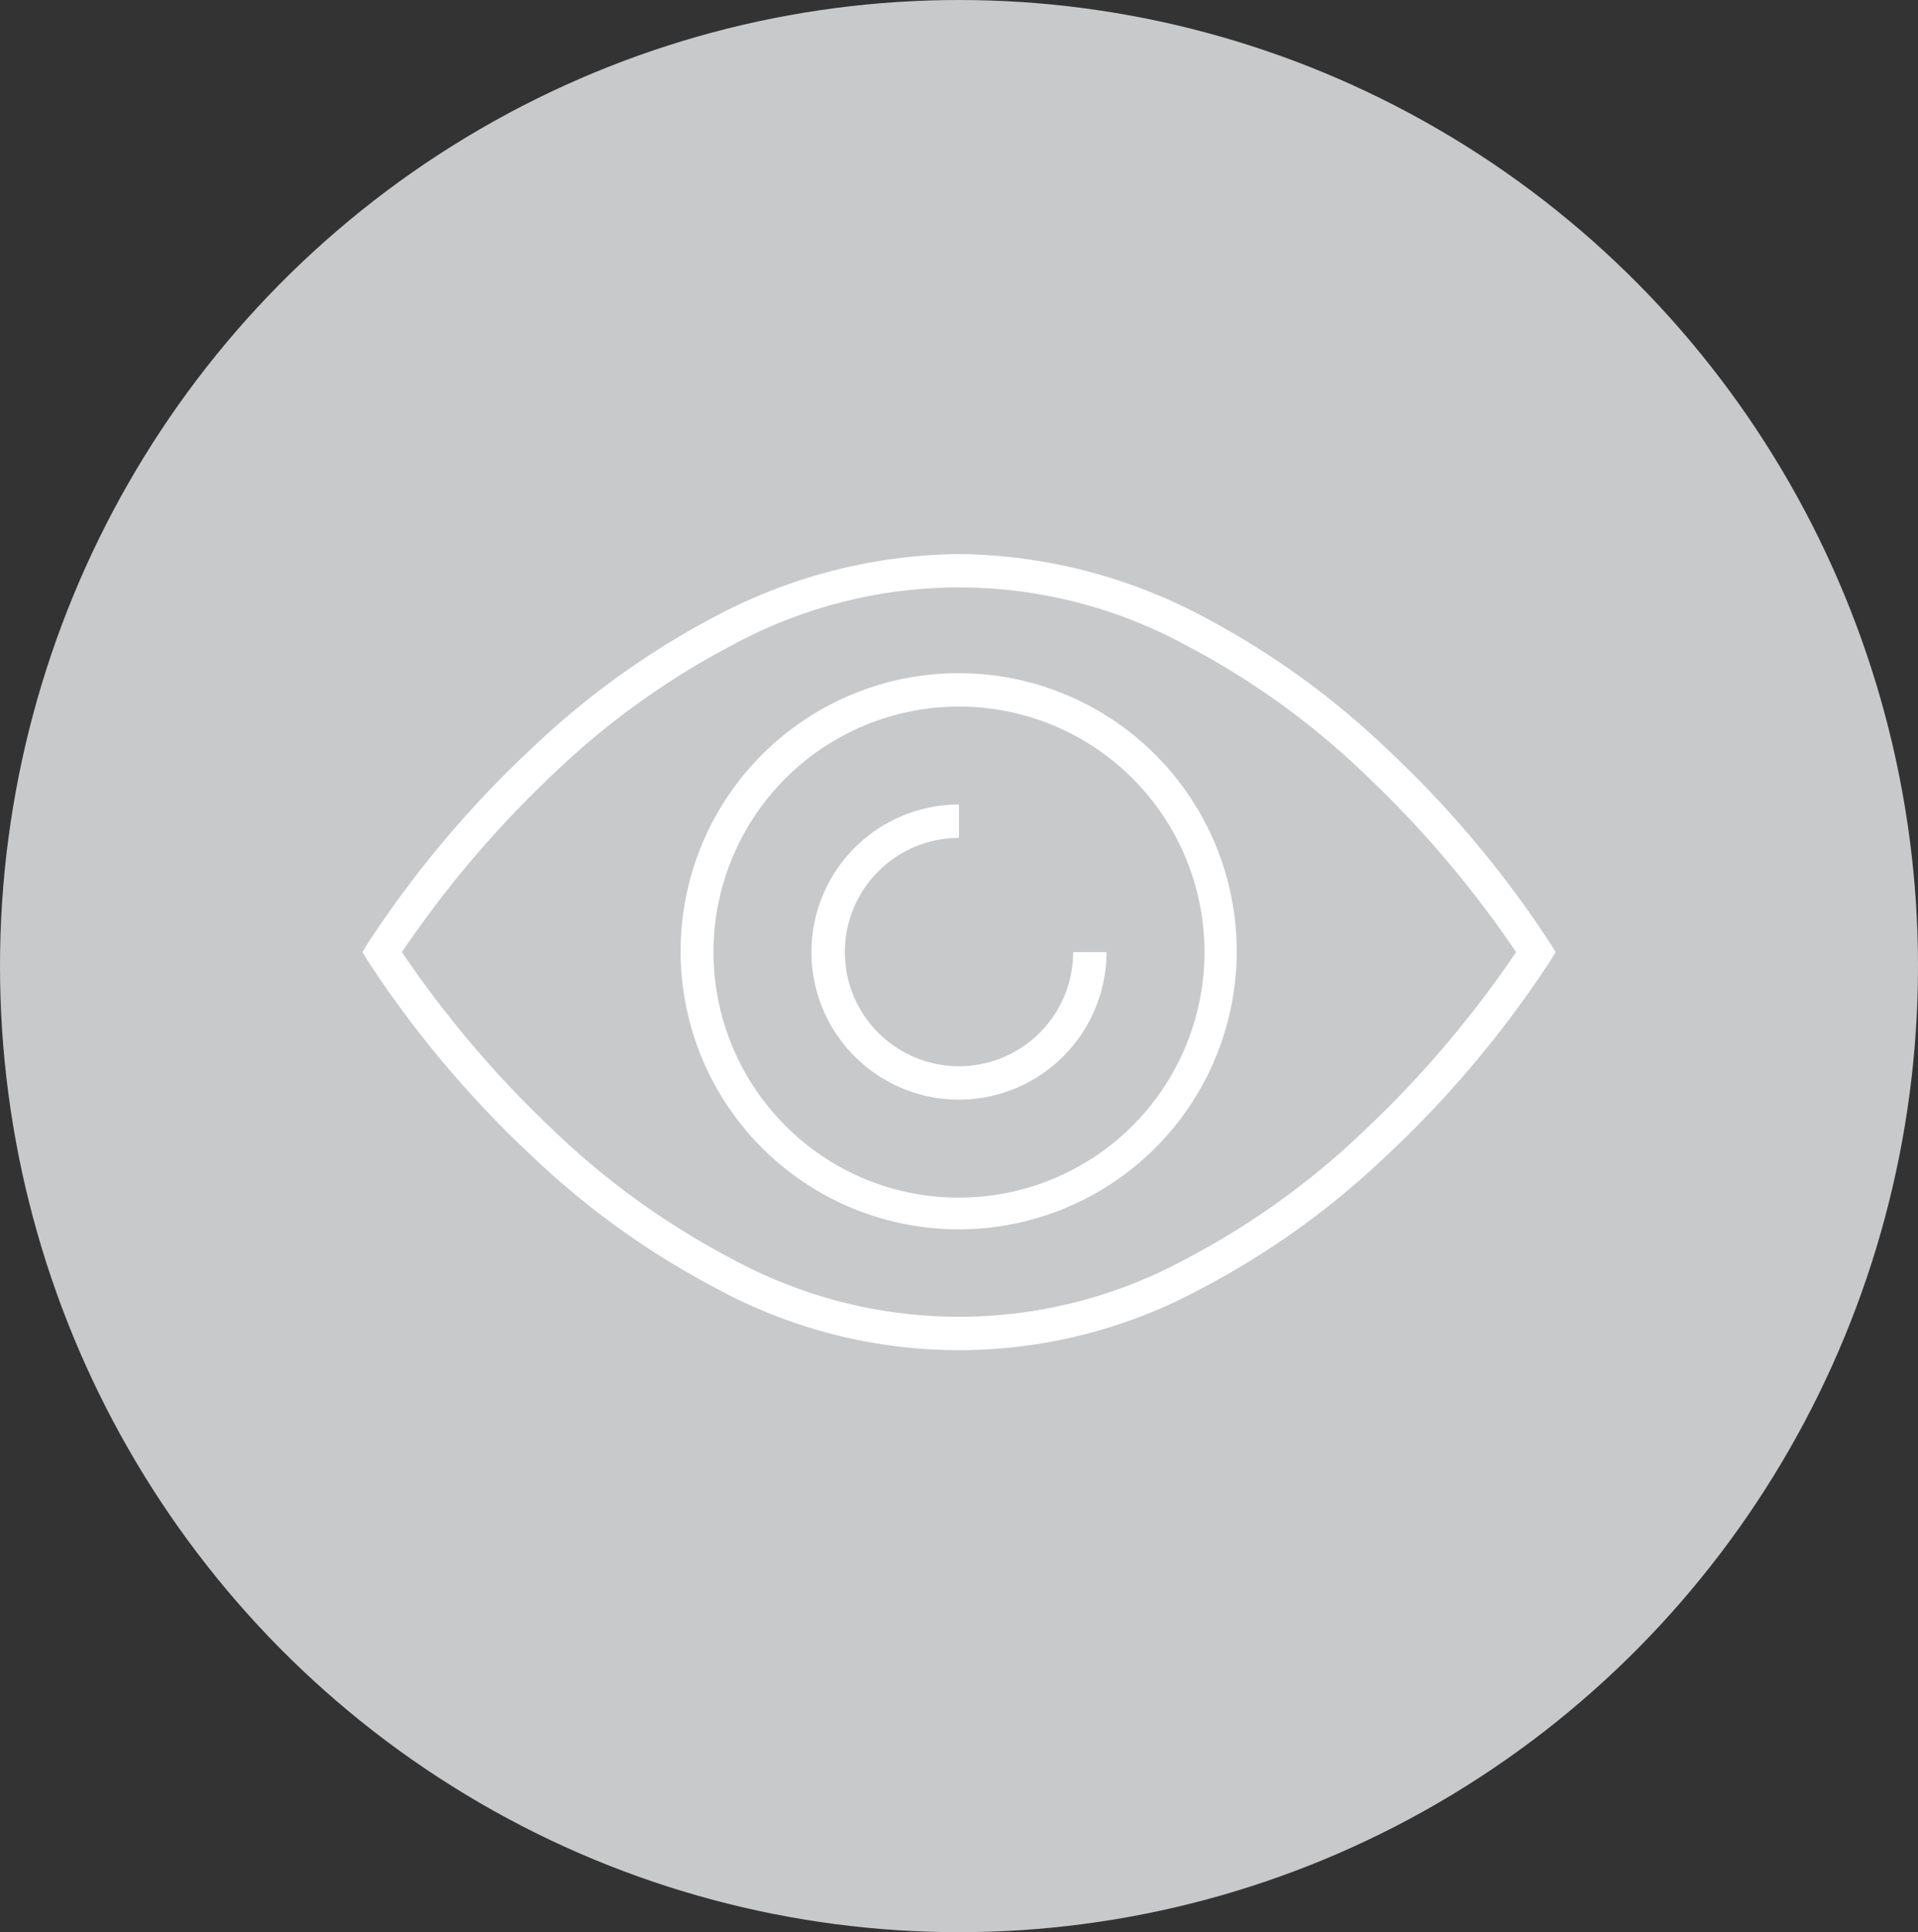 <svg xmlns="http://www.w3.org/2000/svg" width="137" height="138" viewBox="0 0 137 138">
  <rect x="0" y="0" width="137" height="138" fill="#333333" stroke="none"/>
  <g id="visibility-icon" transform="translate(-13200 -4880.777)">
    <g id="Group_2745" data-name="Group 2745" transform="translate(13199.549 4880.817)">
      <ellipse id="Ellipse_1606" data-name="Ellipse 1606" cx="68.5" cy="69" rx="68.5" ry="69" transform="translate(0.451 -0.04)" fill="#c7c9cb"/>
    </g>
    <g id="Group_3014" data-name="Group 3014" transform="translate(13225.886 4920.348)">
      <path id="Path_946" data-name="Path 946" d="M593.438,33.176a37.915,37.915,0,0,1,17.287,4.386,58.344,58.344,0,0,1,13.3,9.556,75.415,75.415,0,0,1,11.645,13.862l.386.626-.386.626a75.417,75.417,0,0,1-11.645,13.862,58.344,58.344,0,0,1-13.3,9.556,36.262,36.262,0,0,1-34.574,0,58.347,58.347,0,0,1-13.3-9.556A75.418,75.418,0,0,1,551.21,62.231l-.386-.626.386-.626a75.416,75.416,0,0,1,11.644-13.862,58.347,58.347,0,0,1,13.3-9.556A37.916,37.916,0,0,1,593.438,33.176Zm39.792,28.429a76.361,76.361,0,0,0-10.885-12.79,55.9,55.9,0,0,0-12.733-9.144,33.876,33.876,0,0,0-32.348,0,55.9,55.9,0,0,0-12.733,9.144,76.361,76.361,0,0,0-10.885,12.79,76.367,76.367,0,0,0,10.885,12.79,55.9,55.9,0,0,0,12.733,9.144,33.88,33.88,0,0,0,32.378-.015,55.971,55.971,0,0,0,12.747-9.169A76.193,76.193,0,0,0,633.231,61.605Z" transform="translate(-550.824 -33.176)" fill="#fff"/>
      <path id="Path_947" data-name="Path 947" d="M614.605,49.708a19.861,19.861,0,1,1-7.754,1.566A19.788,19.788,0,0,1,614.605,49.708Zm0,37.454a17.535,17.535,0,1,0-12.4-5.136A17.42,17.42,0,0,0,614.605,87.162Z" transform="translate(-571.991 -41.199)" fill="#fff"/>
      <path id="Path_948" data-name="Path 948" d="M623.45,89.012a10.539,10.539,0,1,1,0-21.078v2.385a8.153,8.153,0,1,0,8.153,8.153h2.385A10.551,10.551,0,0,1,623.45,89.012Z" transform="translate(-580.836 -50.044)" fill="#fff"/>
    </g>
  </g>
</svg>
